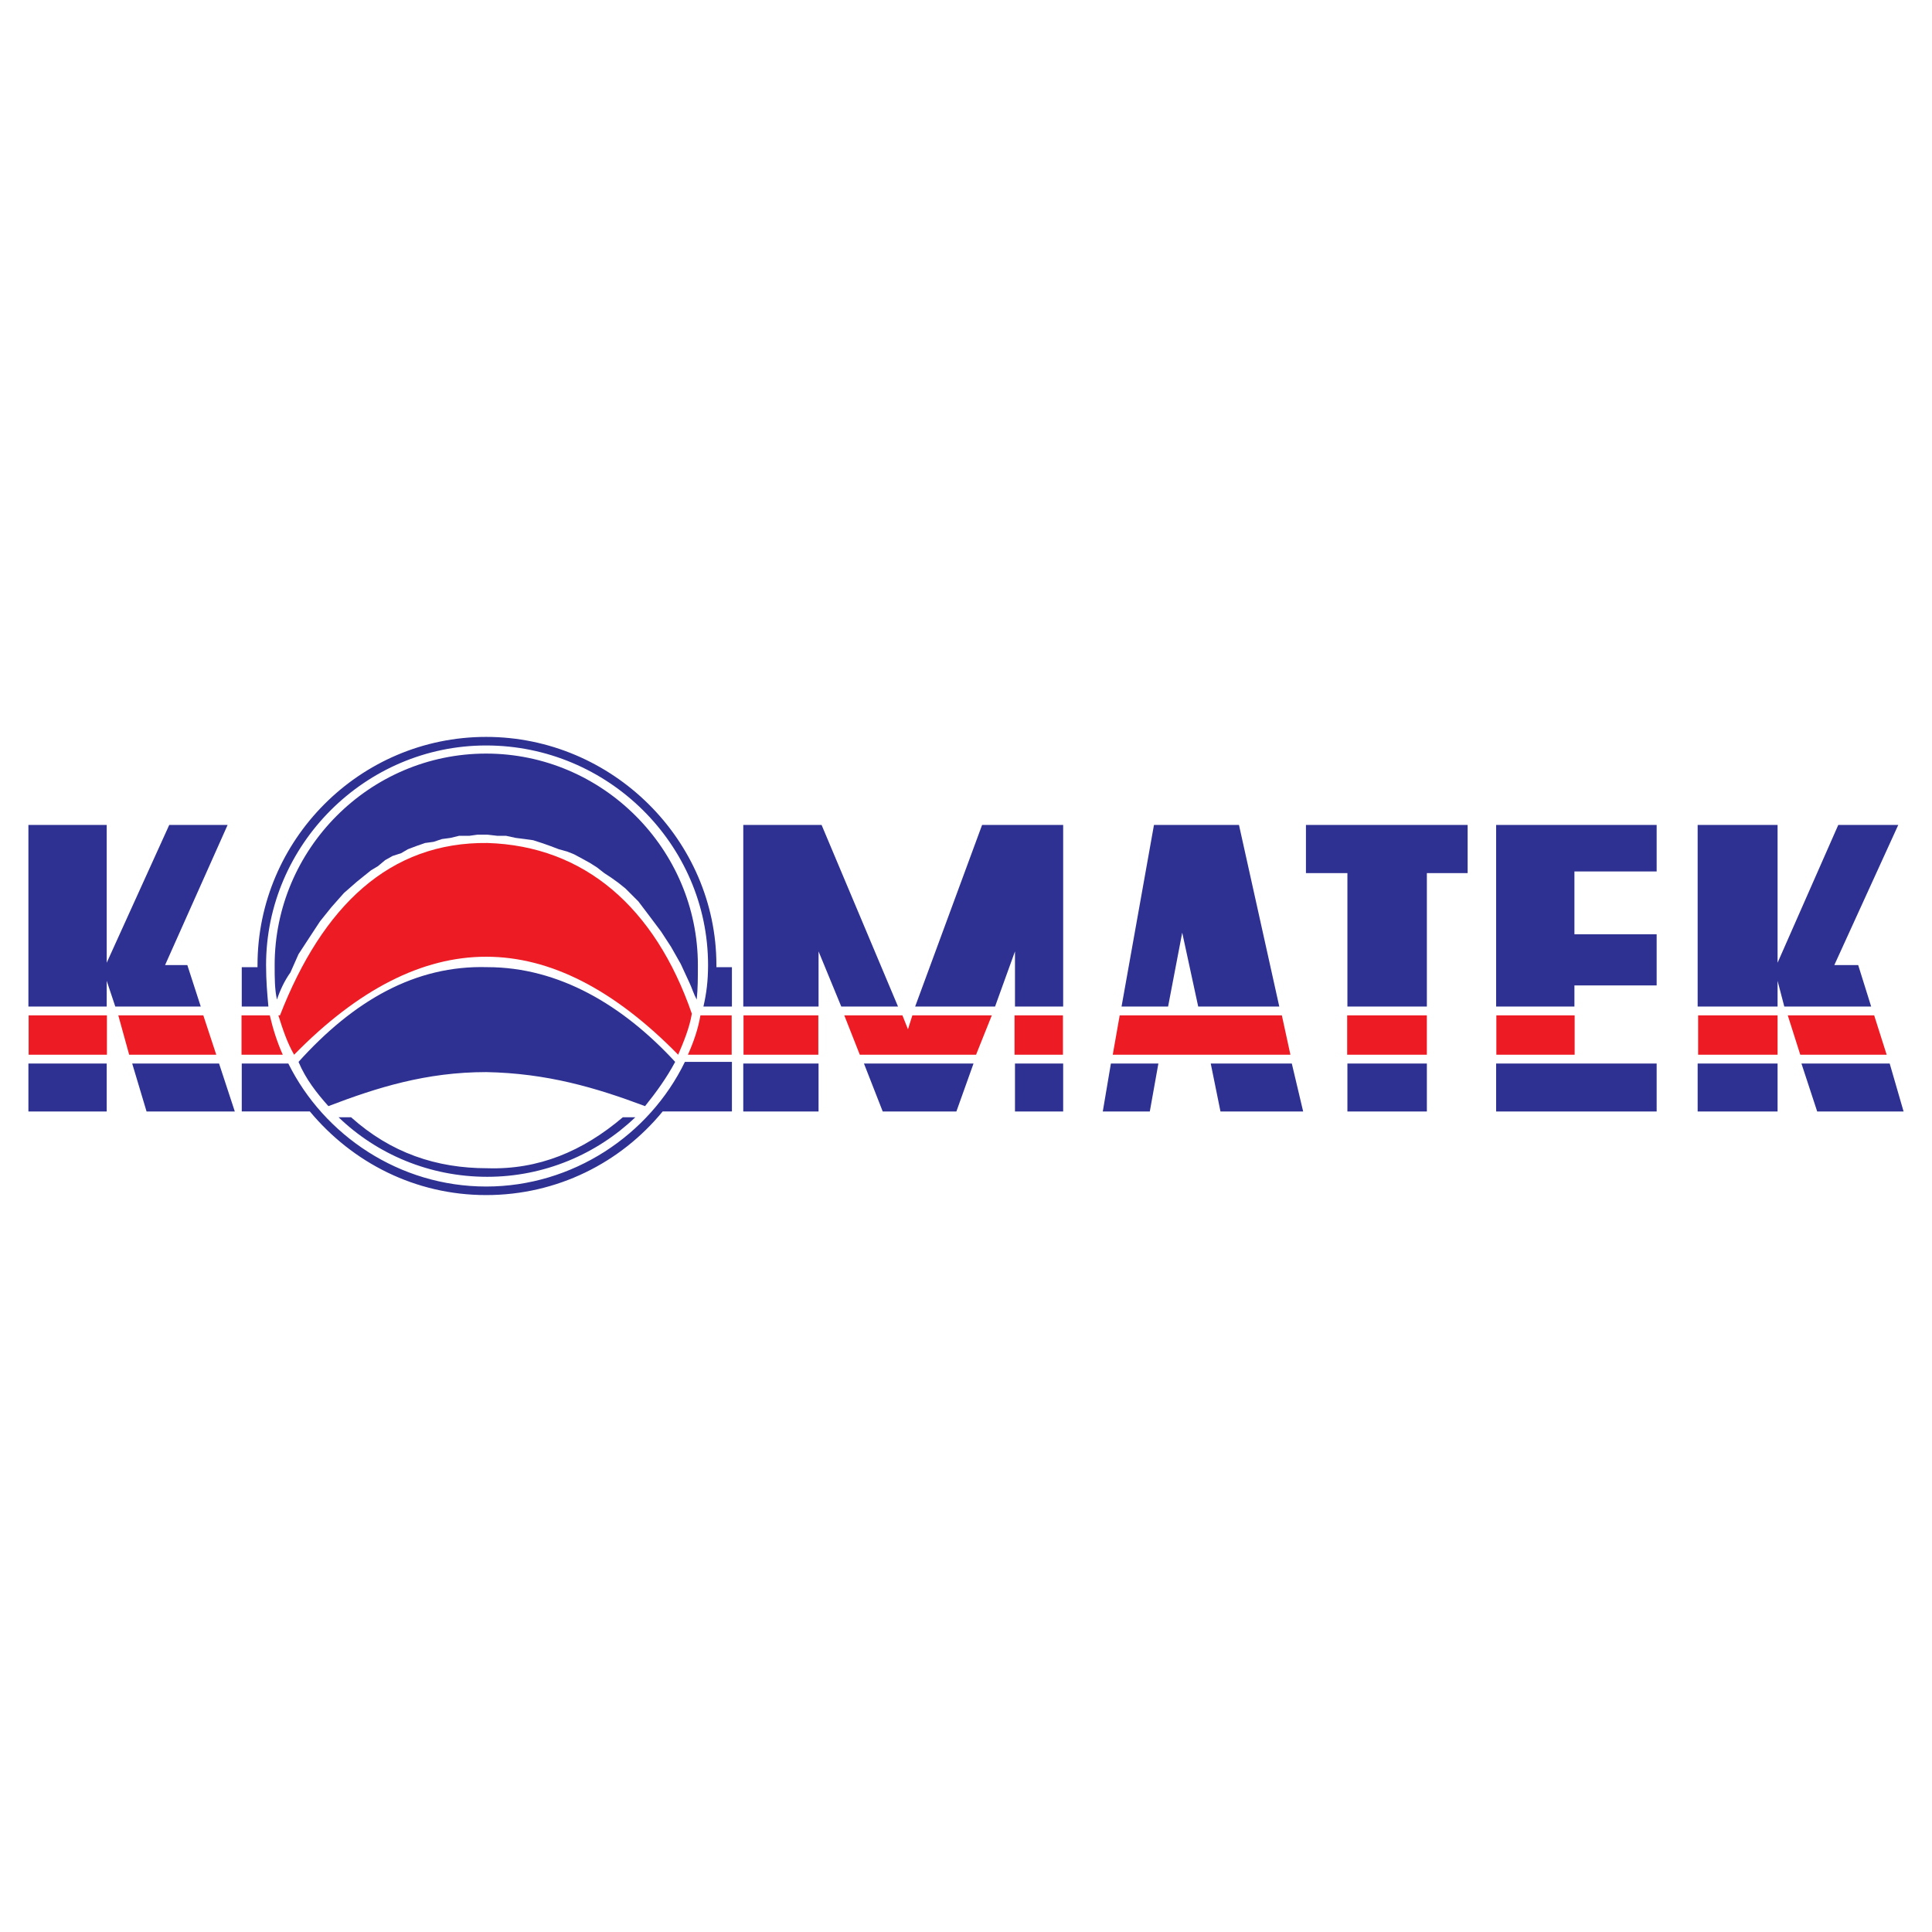<?xml version="1.0" encoding="utf-8"?>
<!-- Generator: Adobe Illustrator 13.0.0, SVG Export Plug-In . SVG Version: 6.00 Build 14948)  -->
<!DOCTYPE svg PUBLIC "-//W3C//DTD SVG 1.0//EN" "http://www.w3.org/TR/2001/REC-SVG-20010904/DTD/svg10.dtd">
<svg version="1.0" id="Layer_1" xmlns="http://www.w3.org/2000/svg" xmlns:xlink="http://www.w3.org/1999/xlink" x="0px" y="0px"
	 width="192.756px" height="192.756px" viewBox="0 0 192.756 192.756" enable-background="new 0 0 192.756 192.756"
	 xml:space="preserve">
<g>
	<polygon fill-rule="evenodd" clip-rule="evenodd" fill="#FFFFFF" points="0,0 192.756,0 192.756,192.756 0,192.756 0,0 	"/>
	<path fill-rule="evenodd" clip-rule="evenodd" fill="#ED1C24" d="M2.857,105.23v-3.93h7.812v3.93H2.857L2.857,105.23z
		 M20.284,101.301l1.294,3.93h-8.69l-1.086-3.93H20.284L20.284,101.301z M28.211,105.23h-4.114v-3.93h2.819
		C27.24,102.688,27.656,103.982,28.211,105.23L28.211,105.23z M67.662,105.23c-12.781-13.036-25.538-13.036-38.319,0l0,0
		c-0.716-1.248-1.132-2.543-1.571-3.93h0.162c4.252-10.909,10.932-17.311,20.708-17.195c9.637,0.3,16.709,6.402,20.384,17.033
		C68.795,102.549,68.194,103.982,67.662,105.23L67.662,105.23z M186.986,101.301l1.248,3.93h-8.621l-1.248-3.93H186.986
		L186.986,101.301z M169.422,105.23v-3.93h7.927v3.93H169.422L169.422,105.23z M149.291,105.23v-3.93h7.812v3.93H149.291
		L149.291,105.23z M134.407,105.23v-3.93h7.951v3.93H134.407L134.407,105.23z M127.891,101.301l0.855,3.93
		c-5.917,0-11.811,0-17.727,0l0.693-3.93C117.098,101.301,122.506,101.301,127.891,101.301L127.891,101.301z M106.05,101.301v3.93
		h-4.83v-3.93H106.05L106.05,101.301z M85.782,105.23l-1.549-3.93h5.801l0.554,1.387l0.439-1.387h7.927l-1.572,3.93H85.782
		L85.782,105.23z M81.645,101.301v3.93h-7.465v-3.93H81.645L81.645,101.301z M69.881,101.301H73v3.93h-4.368
		C69.188,103.982,69.649,102.688,69.881,101.301L69.881,101.301z"/>
	<path fill-rule="evenodd" clip-rule="evenodd" fill="#2E3192" d="M149.269,110.893v-4.785h16.016v4.785H149.269L149.269,110.893z
		 M134.431,110.893v-4.785h7.928v4.785H134.431L134.431,110.893z M128.884,106.107l1.133,4.785h-8.251l-0.971-4.785H128.884
		L128.884,106.107z M110.025,110.893l0.809-4.785h4.738l-0.855,4.785H110.025L110.025,110.893z M106.073,106.107v4.785h-4.808
		v-4.785H106.073L106.073,106.107z M81.667,106.107v4.785h-7.511v-4.785H81.667L81.667,106.107z M88.069,110.893l-1.872-4.785
		h10.932l-1.71,4.785H88.069L88.069,110.893z M188.535,106.107l1.386,4.785h-8.62l-1.571-4.785H188.535L188.535,106.107z
		 M169.375,110.893v-4.785h7.974v4.785H169.375L169.375,110.893z M21.855,106.107l1.572,4.785h-8.805l-1.433-4.785H21.855
		L21.855,106.107z M2.834,110.893v-4.785h7.812v4.785H2.834L2.834,110.893z M149.269,100.422V82.303h16.016v4.645h-8.204v6.263
		h8.204v5.107h-8.204v2.104H149.269L149.269,100.422z M134.431,100.422V87.11h-4.137v-4.807h16.132v4.807h-4.067v13.312H134.431
		L134.431,100.422z M111.897,100.422l3.235-18.119h8.481l4.021,18.119h-8.089l-1.595-7.372l-1.409,7.372H111.897L111.897,100.422z
		 M91.305,100.422l6.679-18.119h8.089v18.119h-4.808v-5.5l-1.987,5.5H91.305L91.305,100.422z M83.933,100.422l-2.265-5.5v5.5h-7.511
		V82.303h7.812l7.626,18.119H83.933L83.933,100.422z M169.375,100.422V82.303h7.974v13.751l6.056-13.751h5.986l-6.38,13.982h2.381
		l1.294,4.136h-8.667l-0.67-2.564v2.564H169.375L169.375,100.422z M2.834,100.422V82.303h7.812v13.751l6.24-13.751h5.824
		l-6.24,13.982h2.219l1.34,4.136h-8.528l-0.855-2.564v2.564H2.834L2.834,100.422z M63.386,111.471L63.386,111.471
		c-3.836,3.674-9.083,5.939-14.768,5.939c-5.778,0-11.024-2.266-14.837-5.939h1.248c3.975,3.559,8.505,5.084,13.589,5.084
		c5.108,0.162,9.522-1.688,13.521-5.084H63.386L63.386,111.471z M24.12,106.107h4.646c3.559,7.164,11.094,12.273,19.737,12.273
		c8.62,0,16.27-5.109,19.83-12.436h4.691v4.947h-6.91c-4.183,5.107-10.516,8.342-17.611,8.342c-7.072,0-13.336-3.234-17.588-8.342
		H24.12V106.107L24.12,106.107z M67.362,105.945c-0.855,1.596-1.873,3.006-3.005,4.414c-4.922-1.848-9.776-3.281-15.854-3.396
		c-5.986,0-10.909,1.549-15.739,3.396c-1.156-1.293-2.265-2.703-2.981-4.414c5.5-6.102,11.648-9.66,18.835-9.452
		C55.76,96.494,62.139,100.283,67.362,105.945L67.362,105.945z M24.12,96.494h1.572v-0.208c0-12.458,10.192-22.765,22.811-22.765
		c12.595,0,22.973,10.308,22.973,22.765v0.208h1.548v3.928h-2.843c0.301-1.293,0.462-2.564,0.462-4.136
		c0-12.018-9.961-21.91-22.141-21.91c-12.042,0-21.956,9.892-21.956,21.91c0,1.572,0.116,2.843,0.231,4.136H24.12V96.494
		L24.12,96.494z M48.503,75.185c11.625,0,21.124,9.545,21.124,21.101c0,1.294,0,2.31-0.116,3.443
		c-0.323-0.6-0.462-1.133-0.739-1.709l-0.855-1.85l-0.971-1.71l-0.994-1.525l-1.179-1.572l-1.086-1.433l-1.294-1.294l-0.693-0.555
		l-0.74-0.532l-0.67-0.439l-0.74-0.578l-0.693-0.439L58.14,85.7l-0.855-0.462l-0.693-0.277L55.76,84.73l-0.855-0.324l-0.855-0.3
		l-0.855-0.277l-0.832-0.116l-0.901-0.115l-0.971-0.208h-0.855l-1.017-0.116h-0.971l-0.832,0.116h-1.017l-0.855,0.208l-0.855,0.115
		l-0.832,0.277l-0.855,0.116l-0.855,0.3l-0.855,0.324l-0.67,0.393L39.166,85.4l-0.74,0.416l-0.717,0.601l-0.693,0.416l-0.693,0.555
		l-0.716,0.578l-1.294,1.132l-1.248,1.41l-1.133,1.41l-1.017,1.548l-1.132,1.733l-0.809,1.826c-0.601,0.832-1.063,1.85-1.34,2.703
		c-0.231-1.016-0.231-2.148-0.231-3.443C27.402,84.73,36.854,75.185,48.503,75.185L48.503,75.185z"/>
</g>
</svg>
